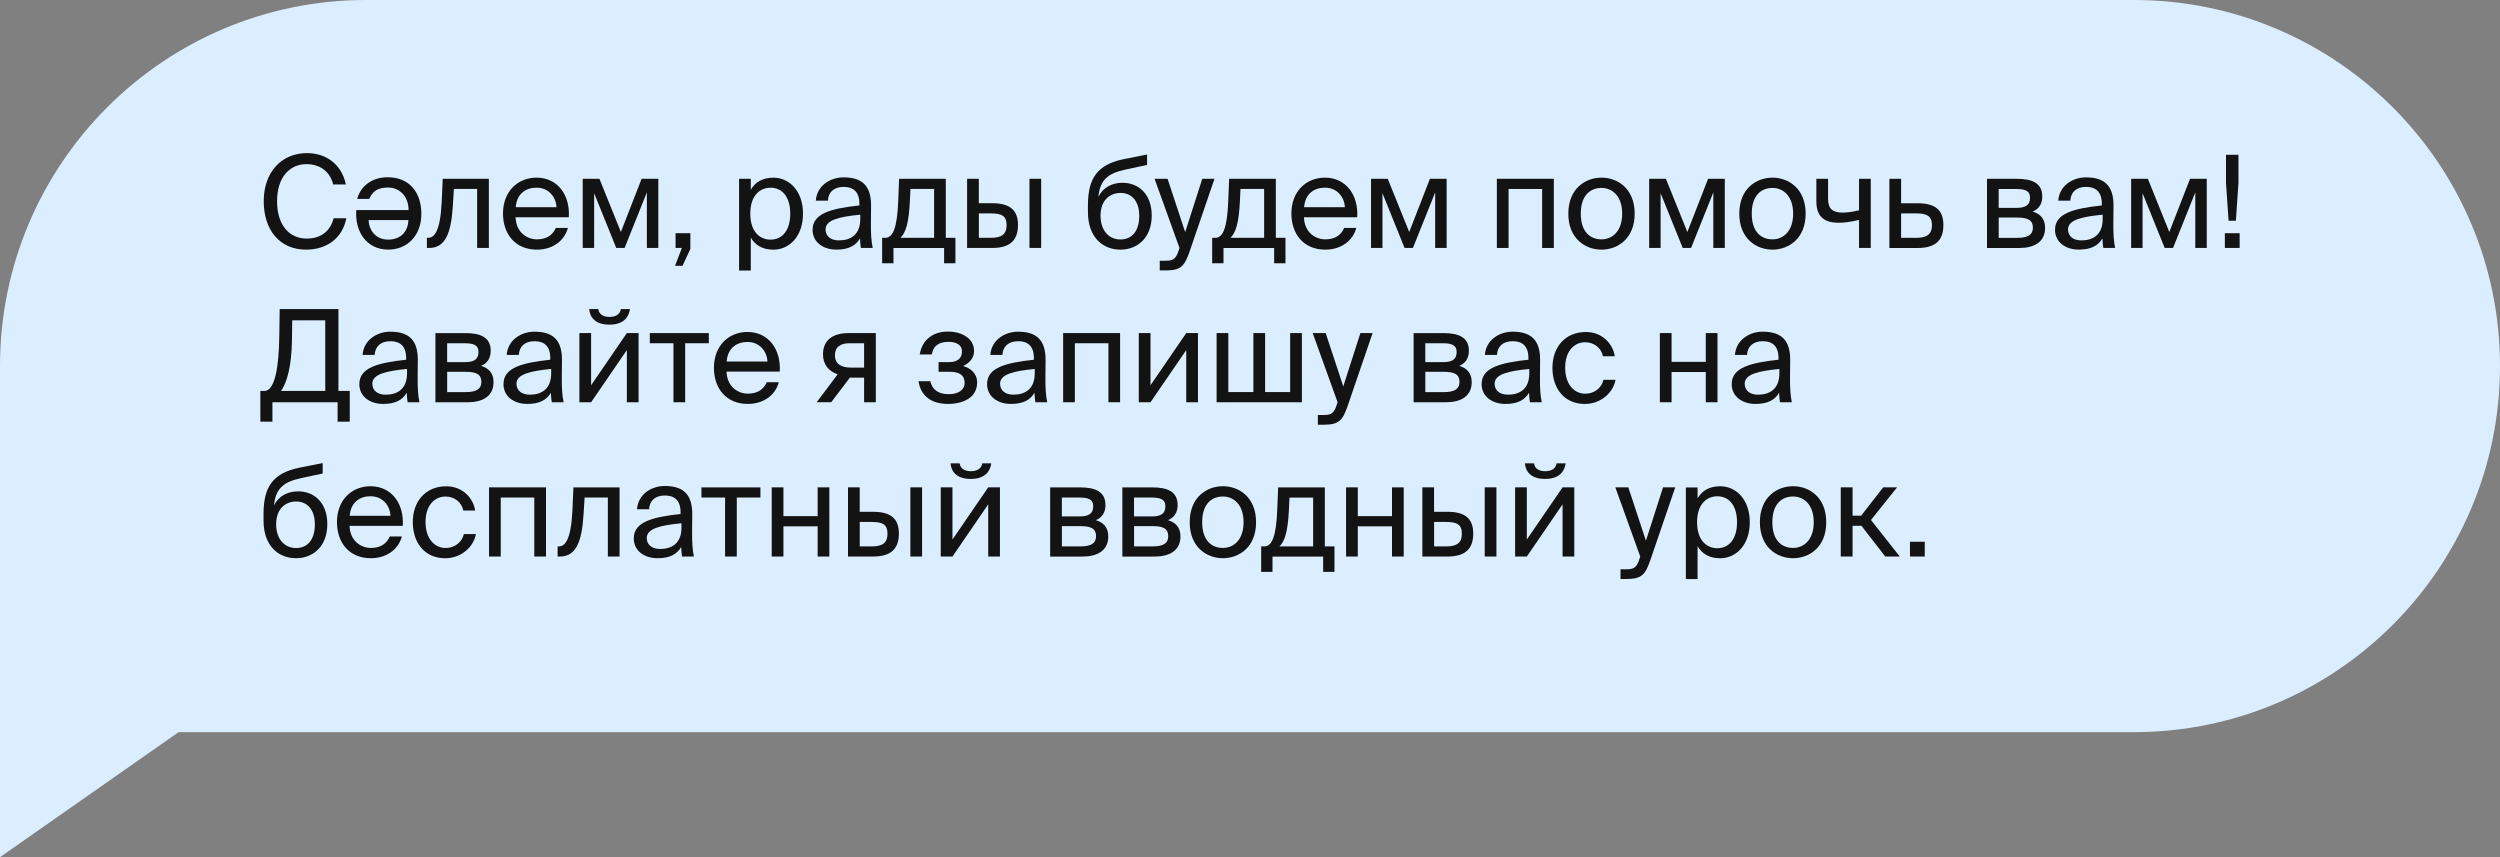 <?xml version="1.0" encoding="UTF-8"?> <svg xmlns="http://www.w3.org/2000/svg" id="Layer_1" viewBox="0 0 700 240"><rect x="0" y="0" width="700" height="240" fill="#808080" stroke="none"/> <defs> <style>.cls-1{fill:#dbeeff;}.cls-2{fill:#131313;}</style> </defs> <path class="cls-1" d="M102.5,0h495C654.07,0,700,45.93,700,102.5h0c0,56.57-45.93,102.5-102.5,102.5H27.5C12.32,205,0,192.68,0,177.5V102.5C0,45.93,45.93,0,102.5,0Z"></path> <polygon class="cls-1" points="0 130 0 240 50 205 0 130"></polygon> <g> <path class="cls-2" d="M96.98,61.12c-1.15,5.76-5.65,8.78-11.3,8.78-7.49,0-11.84-5.65-11.84-13.57s4.79-13.46,12.13-13.46c5.4,0,9.72,3.2,10.87,8.78h-3.56c-.76-3.28-3.35-5.69-7.49-5.69-4.61,0-8.21,3.6-8.21,10.37s3.46,10.47,8.31,10.47c4.18,0,6.7-2.34,7.52-5.69h3.56Z"></path> <path class="cls-2" d="M99.75,58.81h14.65c0-3.92-2.59-6.3-5.76-6.3s-4.43,1.3-5.25,3.2h-3.38c.86-3.31,3.82-6.08,8.57-6.08,6.19,0,9.4,4.43,9.4,10.22,0,6.16-3.96,10.04-9.29,10.04-5.94,0-9.39-4.93-8.93-11.09Zm14.61,2.81h-11.16c.11,2.74,1.91,5.47,5.47,5.47,3.31,0,5.54-1.98,5.69-5.47Z"></path> <path class="cls-2" d="M136.88,69.43h-3.28v-16.52h-6.51l-.29,4.68c-.47,7.81-2.16,11.84-6.66,11.84h-.61v-2.84h.36c1.73,0,3.38-1.87,3.78-9.9l.29-6.62h12.92v19.37Z"></path> <path class="cls-2" d="M144.37,60.83c.11,4.18,3.13,6.19,5.97,6.19s4.46-1.3,5.29-3.2h3.38c-.86,3.31-3.96,6.08-8.67,6.08-6.12,0-9.5-4.39-9.5-10.12,0-6.15,4.1-10.04,9.4-10.04,5.94,0,9.43,4.93,9.03,11.09h-14.9Zm.04-2.81h11.41c-.11-2.73-2.09-5.47-5.58-5.47-2.88,0-5.54,1.58-5.83,5.47Z"></path> <path class="cls-2" d="M184.32,69.43h-3.2v-15.55l-6.23,15.55h-2.34l-6.19-15.33v15.33h-3.2v-19.37h4.68l6.01,14.9,5.8-14.9h4.68v19.37Z"></path> <path class="cls-2" d="M189.16,65.29h4.14v4.43l-2.2,4.71h-2.09l1.91-5h-1.76v-4.14Z"></path> <path class="cls-2" d="M210.22,50.07v3.06c1.19-2.05,3.2-3.38,6.34-3.38,4.46,0,8.28,3.74,8.28,10.08s-3.82,10.08-8.28,10.08c-3.13,0-5.15-1.33-6.34-3.38v9.21h-3.28v-25.67h3.28Zm5.51,17.03c3.35,0,5.54-2.63,5.54-7.27s-2.2-7.27-5.54-7.27c-2.92,0-5.65,2.16-5.65,7.27s2.74,7.27,5.65,7.27Z"></path> <path class="cls-2" d="M227.53,64.32c0-4.57,5.18-5.94,13.1-6.8v-.47c0-3.56-1.94-4.72-4.39-4.72-2.74,0-4.28,1.44-4.43,3.85h-3.38c.29-4.18,4.03-6.52,7.77-6.52,5.36,0,7.74,2.52,7.7,7.99l-.04,4.46c-.04,3.28,.11,5.47,.5,7.31h-3.31c-.11-.72-.22-1.51-.25-2.66-1.19,2.02-3.17,3.13-6.62,3.13-3.63,0-6.66-2.02-6.66-5.58Zm13.35-4.21c-5.94,.58-9.72,1.48-9.72,4.14,0,1.84,1.4,3.06,3.74,3.06,3.06,0,5.97-1.4,5.97-5.97v-1.22Z"></path> <path class="cls-2" d="M267.52,73.72h-3.17v-4.28h-14.18v4.28h-3.17v-7.13h.86c2.2,0,3.35-2.88,3.64-10.29l.25-6.23h13.07v16.52h2.7v7.13Zm-5.97-20.81h-6.62l-.18,3.71c-.29,5.72-1.12,8.53-2.63,9.97h9.43v-13.68Z"></path> <path class="cls-2" d="M270.79,69.43v-19.37h3.28v6.84h3.74c5.04,0,7.23,1.98,7.23,6.12,0,4.79-2.84,6.41-7.27,6.41h-6.98Zm3.28-2.84h3.42c2.88,0,4.36-.94,4.36-3.56s-1.44-3.28-4.46-3.28h-3.31v6.84Zm14.18,2.84v-19.37h3.28v19.37h-3.28Z"></path> <path class="cls-2" d="M322.48,60.36c0,6.23-4,9.54-8.75,9.54-5,0-9.11-3.49-9.11-10.55v-2.23c.11-6.98,2.41-11.05,10.19-12.6l6.37-1.26v2.92l-6.19,1.33c-4.71,1.04-6.98,2.81-7.45,7.63,1.3-2.7,3.89-3.96,6.77-3.96,4.39,0,8.17,3.06,8.17,9.18Zm-3.49,.07c0-4.25-2.23-6.41-5.22-6.41s-5.62,2.02-5.62,6.37c0,4.1,2.3,6.66,5.58,6.66s5.26-2.41,5.26-6.62Z"></path> <path class="cls-2" d="M324.72,73h1.33c2.16,0,3.2-.14,4.07-3.17l.14-.4-6.98-19.37h3.64l4.93,14.94,4.79-14.94h3.42l-6.91,20.19c-1.44,4.17-2.38,5.47-6.73,5.47h-1.69v-2.74Z"></path> <path class="cls-2" d="M359.93,73.72h-3.17v-4.28h-14.18v4.28h-3.17v-7.13h.86c2.2,0,3.35-2.88,3.64-10.29l.25-6.23h13.07v16.52h2.7v7.13Zm-5.97-20.81h-6.62l-.18,3.71c-.29,5.72-1.12,8.53-2.63,9.97h9.43v-13.68Z"></path> <path class="cls-2" d="M365.11,60.83c.11,4.18,3.13,6.19,5.98,6.19s4.46-1.3,5.29-3.2h3.38c-.86,3.31-3.96,6.08-8.67,6.08-6.12,0-9.5-4.39-9.5-10.12,0-6.15,4.1-10.04,9.39-10.04,5.94,0,9.43,4.93,9.04,11.09h-14.9Zm.04-2.81h11.41c-.11-2.73-2.09-5.47-5.58-5.47-2.88,0-5.54,1.58-5.83,5.47Z"></path> <path class="cls-2" d="M405.05,69.43h-3.2v-15.55l-6.23,15.55h-2.34l-6.19-15.33v15.33h-3.2v-19.37h4.68l6.01,14.9,5.8-14.9h4.68v19.37Z"></path> <path class="cls-2" d="M435.08,69.43h-3.28v-16.52h-9.4v16.52h-3.28v-19.37h15.95v19.37Z"></path> <path class="cls-2" d="M457.71,59.82c0,7.02-4.79,10.08-9.29,10.08s-9.29-3.06-9.29-10.08,4.79-10.08,9.29-10.08,9.29,3.06,9.29,10.08Zm-9.29,7.2c2.99,0,5.79-2.23,5.79-7.2s-2.81-7.2-5.79-7.2-5.8,1.91-5.8,7.2,2.81,7.2,5.8,7.2Z"></path> <path class="cls-2" d="M482.93,69.43h-3.2v-15.55l-6.23,15.55h-2.34l-6.19-15.33v15.33h-3.2v-19.37h4.68l6.01,14.9,5.8-14.9h4.68v19.37Z"></path> <path class="cls-2" d="M505.58,59.82c0,7.02-4.79,10.08-9.29,10.08s-9.29-3.06-9.29-10.08,4.79-10.08,9.29-10.08,9.29,3.06,9.29,10.08Zm-9.29,7.2c2.99,0,5.79-2.23,5.79-7.2s-2.81-7.2-5.79-7.2-5.8,1.91-5.8,7.2,2.81,7.2,5.8,7.2Z"></path> <path class="cls-2" d="M520.53,69.43v-7.85c-2.27,.54-4,.79-5.76,.79-4.07,0-6.19-1.8-6.19-6.01v-6.3h3.28v5.62c0,2.88,1.37,3.85,4.1,3.85,1.26,0,2.77-.21,4.57-.65v-8.82h3.28v19.37h-3.28Z"></path> <path class="cls-2" d="M536.91,56.91c5.08,0,7.24,1.98,7.24,6.12,0,4.79-2.81,6.41-7.27,6.41h-7.85v-19.37h3.28v6.84h4.61Zm-.32,9.68c2.88,0,4.36-.97,4.36-3.56s-1.51-3.28-4.43-3.28h-4.21v6.84h4.28Z"></path> <path class="cls-2" d="M564.78,50.07c3.89,0,7.06,1.01,7.06,4.93,0,2.05-.9,3.49-2.7,4.25,2.02,.58,3.49,1.94,3.49,4.54,0,4.03-3.13,5.65-7.27,5.65h-9v-19.37h8.42Zm-.22,8.14c2.41,0,3.85-.65,3.85-2.84,0-2.02-1.51-2.45-3.96-2.45h-4.82v5.29h4.93Zm-4.93,8.39h5.22c2.88,0,4.36-.83,4.36-2.84,0-2.16-1.44-2.84-4.46-2.84h-5.11v5.69Z"></path> <path class="cls-2" d="M575.41,64.32c0-4.57,5.18-5.94,13.1-6.8v-.47c0-3.56-1.94-4.72-4.39-4.72-2.74,0-4.28,1.44-4.43,3.85h-3.38c.29-4.18,4.03-6.52,7.77-6.52,5.36,0,7.74,2.52,7.7,7.99l-.04,4.46c-.04,3.28,.11,5.47,.5,7.31h-3.31c-.11-.72-.22-1.51-.25-2.66-1.19,2.02-3.17,3.13-6.62,3.13-3.63,0-6.66-2.02-6.66-5.58Zm13.35-4.21c-5.94,.58-9.72,1.48-9.72,4.14,0,1.84,1.4,3.06,3.74,3.06,3.06,0,5.97-1.4,5.97-5.97v-1.22Z"></path> <path class="cls-2" d="M617.88,69.43h-3.2v-15.55l-6.23,15.55h-2.34l-6.19-15.33v15.33h-3.2v-19.37h4.68l6.01,14.9,5.8-14.9h4.68v19.37Z"></path> <path class="cls-2" d="M622.96,69.43v-4.14h4.14v4.14h-4.14Zm1.04-7.63l-.72-10.58v-7.88h3.49v7.88l-.72,10.58h-2.05Z"></path> <path class="cls-2" d="M97.91,118.07h-3.38v-5.44h-18.25v5.44h-3.38v-8.6h1.12c3.02,0,4.07-6.98,4.18-15.3l.11-7.63h16.45v22.93h3.17v8.6Zm-6.84-28.37h-9.25l-.07,5.65c-.11,7.2-1.44,11.91-3.06,14.11h12.38v-19.76Z"></path> <path class="cls-2" d="M100.62,107.52c0-4.57,5.18-5.94,13.1-6.8v-.47c0-3.56-1.94-4.71-4.39-4.71-2.74,0-4.28,1.44-4.43,3.85h-3.38c.29-4.18,4.03-6.52,7.77-6.52,5.36,0,7.74,2.52,7.7,7.99l-.04,4.46c-.04,3.28,.11,5.47,.5,7.31h-3.31c-.11-.72-.22-1.51-.25-2.66-1.19,2.02-3.17,3.13-6.62,3.13-3.64,0-6.66-2.02-6.66-5.58Zm13.35-4.21c-5.94,.58-9.72,1.47-9.72,4.14,0,1.84,1.4,3.06,3.74,3.06,3.06,0,5.98-1.4,5.98-5.98v-1.22Z"></path> <path class="cls-2" d="M130.35,93.27c3.89,0,7.05,1.01,7.05,4.93,0,2.05-.9,3.49-2.7,4.25,2.02,.58,3.49,1.94,3.49,4.54,0,4.03-3.13,5.65-7.27,5.65h-9v-19.37h8.42Zm-.22,8.13c2.41,0,3.85-.65,3.85-2.84,0-2.02-1.51-2.45-3.96-2.45h-4.82v5.29h4.93Zm-4.93,8.39h5.22c2.88,0,4.36-.83,4.36-2.84,0-2.16-1.44-2.84-4.46-2.84h-5.11v5.69Z"></path> <path class="cls-2" d="M140.98,107.52c0-4.57,5.18-5.94,13.1-6.8v-.47c0-3.56-1.94-4.71-4.39-4.71-2.74,0-4.28,1.44-4.43,3.85h-3.38c.29-4.18,4.03-6.52,7.77-6.52,5.36,0,7.74,2.52,7.7,7.99l-.04,4.46c-.04,3.28,.11,5.47,.5,7.31h-3.31c-.11-.72-.22-1.51-.25-2.66-1.19,2.02-3.17,3.13-6.62,3.13-3.64,0-6.66-2.02-6.66-5.58Zm13.35-4.21c-5.94,.58-9.72,1.47-9.72,4.14,0,1.84,1.4,3.06,3.74,3.06,3.06,0,5.98-1.4,5.98-5.98v-1.22Z"></path> <path class="cls-2" d="M175.52,98.02l-10.01,14.61h-3.28v-19.37h3.28v14.61l10.01-14.61h3.28v19.37h-3.28v-14.61Zm.86-11.48c-.29,2.16-1.66,4.36-5.76,4.36s-5.47-2.2-5.65-4.36h2.56c.14,1.15,1.01,2.2,3.13,2.2s3.02-1.04,3.17-2.2h2.56Z"></path> <path class="cls-2" d="M191.85,96.11v16.52h-3.28v-16.52h-6.62v-2.84h16.52v2.84h-6.62Z"></path> <path class="cls-2" d="M203.43,104.03c.11,4.18,3.13,6.19,5.97,6.19s4.46-1.29,5.29-3.2h3.38c-.86,3.31-3.96,6.08-8.67,6.08-6.12,0-9.5-4.39-9.5-10.11,0-6.16,4.1-10.04,9.39-10.04,5.94,0,9.43,4.93,9.04,11.09h-14.9Zm.04-2.81h11.41c-.11-2.74-2.09-5.47-5.58-5.47-2.88,0-5.54,1.58-5.83,5.47Z"></path> <path class="cls-2" d="M245.23,112.63h-3.28v-6.88h-3.42c-.18,0-.36,0-.54-.04l-5.25,6.91h-4.07l5.87-7.81c-2.45-.83-4.1-2.7-4.1-5.58,0-4,2.74-5.97,7.2-5.97h7.59v19.37Zm-7.42-16.52c-2.41,0-4.03,1.01-4.03,3.35,0,2.63,2.05,3.46,4.32,3.46h3.85v-6.8h-4.14Z"></path> <path class="cls-2" d="M273.59,107.12c0,4.18-3.85,5.98-8.17,5.98s-7.56-1.94-8.24-6.37h3.31c.54,2.48,2.38,3.64,5.15,3.64s4.46-1.26,4.46-3.1c0-2.27-1.48-3.17-4.21-3.17h-3.09v-2.7h2.92c2.27,0,3.64-1.01,3.64-3.02,0-1.84-1.66-2.66-3.78-2.66-2.41,0-4.25,.9-4.68,3.53h-3.38c.68-4.21,3.82-6.41,7.88-6.41,3.82,0,7.34,1.83,7.34,5.47,0,1.98-1.33,3.35-3.06,4.18,2.05,.58,3.92,2.05,3.92,4.64Z"></path> <path class="cls-2" d="M276.39,107.52c0-4.57,5.18-5.94,13.1-6.8v-.47c0-3.56-1.94-4.71-4.39-4.71-2.74,0-4.28,1.44-4.43,3.85h-3.38c.29-4.18,4.03-6.52,7.77-6.52,5.36,0,7.74,2.52,7.7,7.99l-.04,4.46c-.04,3.28,.11,5.47,.5,7.31h-3.31c-.11-.72-.22-1.51-.25-2.66-1.19,2.02-3.17,3.13-6.62,3.13-3.63,0-6.66-2.02-6.66-5.58Zm13.35-4.21c-5.94,.58-9.72,1.47-9.72,4.14,0,1.84,1.4,3.06,3.74,3.06,3.06,0,5.97-1.4,5.97-5.98v-1.22Z"></path> <path class="cls-2" d="M313.64,112.63h-3.28v-16.52h-9.4v16.52h-3.28v-19.37h15.95v19.37Z"></path> <path class="cls-2" d="M332.15,98.02l-10.01,14.61h-3.28v-19.37h3.28v14.61l10.01-14.61h3.28v19.37h-3.28v-14.61Z"></path> <path class="cls-2" d="M364.52,112.63h-23.87v-19.37h3.28v16.52h7.02v-16.52h3.28v16.52h7.02v-16.52h3.28v19.37Z"></path> <path class="cls-2" d="M368.99,116.2h1.33c2.16,0,3.2-.14,4.07-3.17l.14-.4-6.98-19.37h3.64l4.93,14.94,4.79-14.94h3.42l-6.91,20.19c-1.44,4.17-2.38,5.47-6.73,5.47h-1.69v-2.74Z"></path> <path class="cls-2" d="M404.23,93.27c3.89,0,7.06,1.01,7.06,4.93,0,2.05-.9,3.49-2.7,4.25,2.02,.58,3.49,1.94,3.49,4.54,0,4.03-3.13,5.65-7.27,5.65h-9v-19.37h8.42Zm-.22,8.13c2.41,0,3.85-.65,3.85-2.84,0-2.02-1.51-2.45-3.96-2.45h-4.82v5.29h4.93Zm-4.93,8.39h5.22c2.88,0,4.36-.83,4.36-2.84,0-2.16-1.44-2.84-4.46-2.84h-5.11v5.69Z"></path> <path class="cls-2" d="M414.86,107.52c0-4.57,5.18-5.94,13.1-6.8v-.47c0-3.56-1.94-4.71-4.39-4.71-2.74,0-4.28,1.44-4.43,3.85h-3.38c.29-4.18,4.03-6.52,7.77-6.52,5.36,0,7.74,2.52,7.7,7.99l-.04,4.46c-.04,3.28,.11,5.47,.5,7.31h-3.31c-.11-.72-.22-1.51-.25-2.66-1.19,2.02-3.17,3.13-6.62,3.13-3.63,0-6.66-2.02-6.66-5.58Zm13.35-4.21c-5.94,.58-9.72,1.47-9.72,4.14,0,1.84,1.4,3.06,3.74,3.06,3.06,0,5.97-1.4,5.97-5.98v-1.22Z"></path> <path class="cls-2" d="M452.14,99.75h-3.31c-.47-2.3-2.45-3.92-5-3.92-2.88,0-5.58,2.27-5.58,7.13s2.7,7.27,5.58,7.27,4.68-1.87,5.15-3.89h3.38c-.68,3.63-4.1,6.77-8.64,6.77-5.58,0-9.04-4.21-9.04-10.11s3.64-10.04,9.36-10.04c4.75,0,7.63,3.49,8.1,6.8Z"></path> <path class="cls-2" d="M477.62,112.63v-8.46h-9.58v8.46h-3.28v-19.37h3.28v8.06h9.58v-8.06h3.28v19.37h-3.28Z"></path> <path class="cls-2" d="M484.88,107.52c0-4.57,5.18-5.94,13.1-6.8v-.47c0-3.56-1.94-4.71-4.39-4.71-2.74,0-4.28,1.44-4.43,3.85h-3.38c.29-4.18,4.03-6.52,7.77-6.52,5.36,0,7.74,2.52,7.7,7.99l-.04,4.46c-.04,3.28,.11,5.47,.5,7.31h-3.31c-.11-.72-.22-1.51-.25-2.66-1.19,2.02-3.17,3.13-6.62,3.13-3.63,0-6.66-2.02-6.66-5.58Zm13.35-4.21c-5.94,.58-9.72,1.47-9.72,4.14,0,1.84,1.4,3.06,3.74,3.06,3.06,0,5.97-1.4,5.97-5.98v-1.22Z"></path> <path class="cls-2" d="M91.65,146.76c0,6.23-4,9.54-8.75,9.54-5,0-9.11-3.49-9.11-10.55v-2.23c.11-6.98,2.41-11.05,10.19-12.6l6.37-1.26v2.92l-6.19,1.33c-4.71,1.04-6.98,2.81-7.45,7.63,1.3-2.7,3.89-3.96,6.77-3.96,4.39,0,8.17,3.06,8.17,9.18Zm-3.49,.07c0-4.25-2.23-6.41-5.22-6.41s-5.62,2.02-5.62,6.37c0,4.1,2.3,6.66,5.58,6.66s5.26-2.41,5.26-6.62Z"></path> <path class="cls-2" d="M97.88,147.23c.11,4.17,3.13,6.19,5.97,6.19s4.46-1.3,5.29-3.2h3.38c-.86,3.31-3.96,6.08-8.67,6.08-6.12,0-9.5-4.39-9.5-10.11,0-6.16,4.1-10.04,9.4-10.04,5.94,0,9.43,4.93,9.03,11.09h-14.9Zm.04-2.81h11.41c-.11-2.74-2.09-5.47-5.58-5.47-2.88,0-5.54,1.58-5.83,5.47Z"></path> <path class="cls-2" d="M133.04,142.95h-3.31c-.47-2.3-2.45-3.92-5-3.92-2.88,0-5.58,2.27-5.58,7.13s2.7,7.27,5.58,7.27,4.68-1.87,5.15-3.89h3.38c-.68,3.63-4.1,6.77-8.64,6.77-5.58,0-9.04-4.21-9.04-10.11s3.64-10.04,9.36-10.04c4.75,0,7.63,3.49,8.1,6.8Z"></path> <path class="cls-2" d="M152.88,155.83h-3.28v-16.52h-9.39v16.52h-3.28v-19.37h15.95v19.37Z"></path> <path class="cls-2" d="M173.48,155.83h-3.28v-16.52h-6.51l-.29,4.68c-.47,7.81-2.16,11.84-6.66,11.84h-.61v-2.84h.36c1.73,0,3.38-1.87,3.78-9.9l.29-6.62h12.92v19.37Z"></path> <path class="cls-2" d="M177.46,150.72c0-4.57,5.18-5.94,13.1-6.8v-.47c0-3.56-1.94-4.71-4.39-4.71-2.74,0-4.28,1.44-4.43,3.85h-3.38c.29-4.18,4.03-6.52,7.77-6.52,5.36,0,7.74,2.52,7.7,7.99l-.04,4.46c-.04,3.28,.11,5.47,.5,7.31h-3.31c-.11-.72-.22-1.51-.25-2.66-1.19,2.02-3.17,3.13-6.62,3.13-3.64,0-6.66-2.02-6.66-5.58Zm13.35-4.21c-5.94,.58-9.72,1.48-9.72,4.14,0,1.84,1.4,3.06,3.74,3.06,3.06,0,5.98-1.4,5.98-5.97v-1.22Z"></path> <path class="cls-2" d="M206.3,139.31v16.52h-3.28v-16.52h-6.62v-2.84h16.52v2.84h-6.62Z"></path> <path class="cls-2" d="M228.94,155.83v-8.46h-9.58v8.46h-3.28v-19.37h3.28v8.06h9.58v-8.06h3.28v19.37h-3.28Z"></path> <path class="cls-2" d="M237.44,155.83v-19.37h3.28v6.84h3.74c5.04,0,7.23,1.98,7.23,6.12,0,4.79-2.84,6.41-7.27,6.41h-6.98Zm3.28-2.84h3.42c2.88,0,4.36-.94,4.36-3.56s-1.44-3.28-4.46-3.28h-3.31v6.84Zm14.18,2.84v-19.37h3.28v19.37h-3.28Z"></path> <path class="cls-2" d="M276.7,141.22l-10.01,14.61h-3.28v-19.37h3.28v14.61l10.01-14.61h3.28v19.37h-3.28v-14.61Zm.86-11.48c-.29,2.16-1.66,4.36-5.76,4.36s-5.47-2.2-5.65-4.36h2.56c.14,1.15,1.01,2.2,3.13,2.2s3.02-1.04,3.17-2.2h2.56Z"></path> <path class="cls-2" d="M302.47,136.47c3.89,0,7.06,1.01,7.06,4.93,0,2.05-.9,3.49-2.7,4.25,2.02,.58,3.49,1.94,3.49,4.54,0,4.03-3.13,5.65-7.27,5.65h-9v-19.37h8.42Zm-.22,8.13c2.41,0,3.85-.65,3.85-2.84,0-2.02-1.51-2.45-3.96-2.45h-4.82v5.29h4.93Zm-4.93,8.39h5.22c2.88,0,4.36-.83,4.36-2.84,0-2.16-1.44-2.84-4.46-2.84h-5.11v5.69Z"></path> <path class="cls-2" d="M322.68,136.47c3.89,0,7.06,1.01,7.06,4.93,0,2.05-.9,3.49-2.7,4.25,2.02,.58,3.49,1.94,3.49,4.54,0,4.03-3.13,5.65-7.27,5.65h-9v-19.37h8.42Zm-.22,8.13c2.41,0,3.85-.65,3.85-2.84,0-2.02-1.51-2.45-3.96-2.45h-4.82v5.29h4.93Zm-4.93,8.39h5.22c2.88,0,4.36-.83,4.36-2.84,0-2.16-1.44-2.84-4.46-2.84h-5.11v5.69Z"></path> <path class="cls-2" d="M351.7,146.22c0,7.02-4.79,10.08-9.29,10.08s-9.29-3.06-9.29-10.08,4.79-10.08,9.29-10.08,9.29,3.06,9.29,10.08Zm-9.29,7.2c2.99,0,5.79-2.23,5.79-7.2s-2.81-7.2-5.79-7.2-5.8,1.91-5.8,7.2,2.81,7.2,5.8,7.2Z"></path> <path class="cls-2" d="M373.65,160.12h-3.17v-4.28h-14.18v4.28h-3.17v-7.13h.86c2.2,0,3.35-2.88,3.64-10.29l.25-6.23h13.07v16.52h2.7v7.13Zm-5.97-20.8h-6.62l-.18,3.71c-.29,5.72-1.12,8.53-2.63,9.97h9.43v-13.68Z"></path> <path class="cls-2" d="M389.76,155.83v-8.46h-9.58v8.46h-3.28v-19.37h3.28v8.06h9.58v-8.06h3.28v19.37h-3.28Z"></path> <path class="cls-2" d="M398.26,155.83v-19.37h3.28v6.84h3.74c5.04,0,7.23,1.98,7.23,6.12,0,4.79-2.84,6.41-7.27,6.41h-6.98Zm3.28-2.84h3.42c2.88,0,4.36-.94,4.36-3.56s-1.44-3.28-4.46-3.28h-3.31v6.84Zm14.18,2.84v-19.37h3.28v19.37h-3.28Z"></path> <path class="cls-2" d="M437.52,141.22l-10.01,14.61h-3.28v-19.37h3.28v14.61l10.01-14.61h3.28v19.37h-3.28v-14.61Zm.86-11.48c-.29,2.16-1.66,4.36-5.76,4.36s-5.47-2.2-5.65-4.36h2.56c.14,1.15,1.01,2.2,3.13,2.2s3.02-1.04,3.17-2.2h2.56Z"></path> <path class="cls-2" d="M453.73,159.4h1.33c2.16,0,3.2-.14,4.07-3.17l.14-.4-6.98-19.37h3.64l4.93,14.94,4.79-14.94h3.42l-6.91,20.19c-1.44,4.17-2.38,5.47-6.73,5.47h-1.69v-2.74Z"></path> <path class="cls-2" d="M475.32,136.47v3.06c1.19-2.05,3.2-3.38,6.34-3.38,4.46,0,8.28,3.74,8.28,10.08s-3.82,10.08-8.28,10.08c-3.13,0-5.15-1.33-6.34-3.38v9.21h-3.28v-25.66h3.28Zm5.51,17.03c3.35,0,5.54-2.63,5.54-7.27s-2.2-7.27-5.54-7.27c-2.92,0-5.65,2.16-5.65,7.27s2.74,7.27,5.65,7.27Z"></path> <path class="cls-2" d="M511.35,146.22c0,7.02-4.79,10.08-9.29,10.08s-9.29-3.06-9.29-10.08,4.79-10.08,9.29-10.08,9.29,3.06,9.29,10.08Zm-9.29,7.2c2.99,0,5.79-2.23,5.79-7.2s-2.81-7.2-5.79-7.2-5.8,1.91-5.8,7.2,2.81,7.2,5.8,7.2Z"></path> <path class="cls-2" d="M521.2,147.23h-2.48v8.6h-3.31v-19.37h3.31v7.92h2.41l6.16-7.92h3.89l-7.31,9.14,8.06,10.22h-4.07l-6.66-8.6Z"></path> <path class="cls-2" d="M534.79,155.83v-4.14h4.14v4.14h-4.14Z"></path> </g> </svg> 